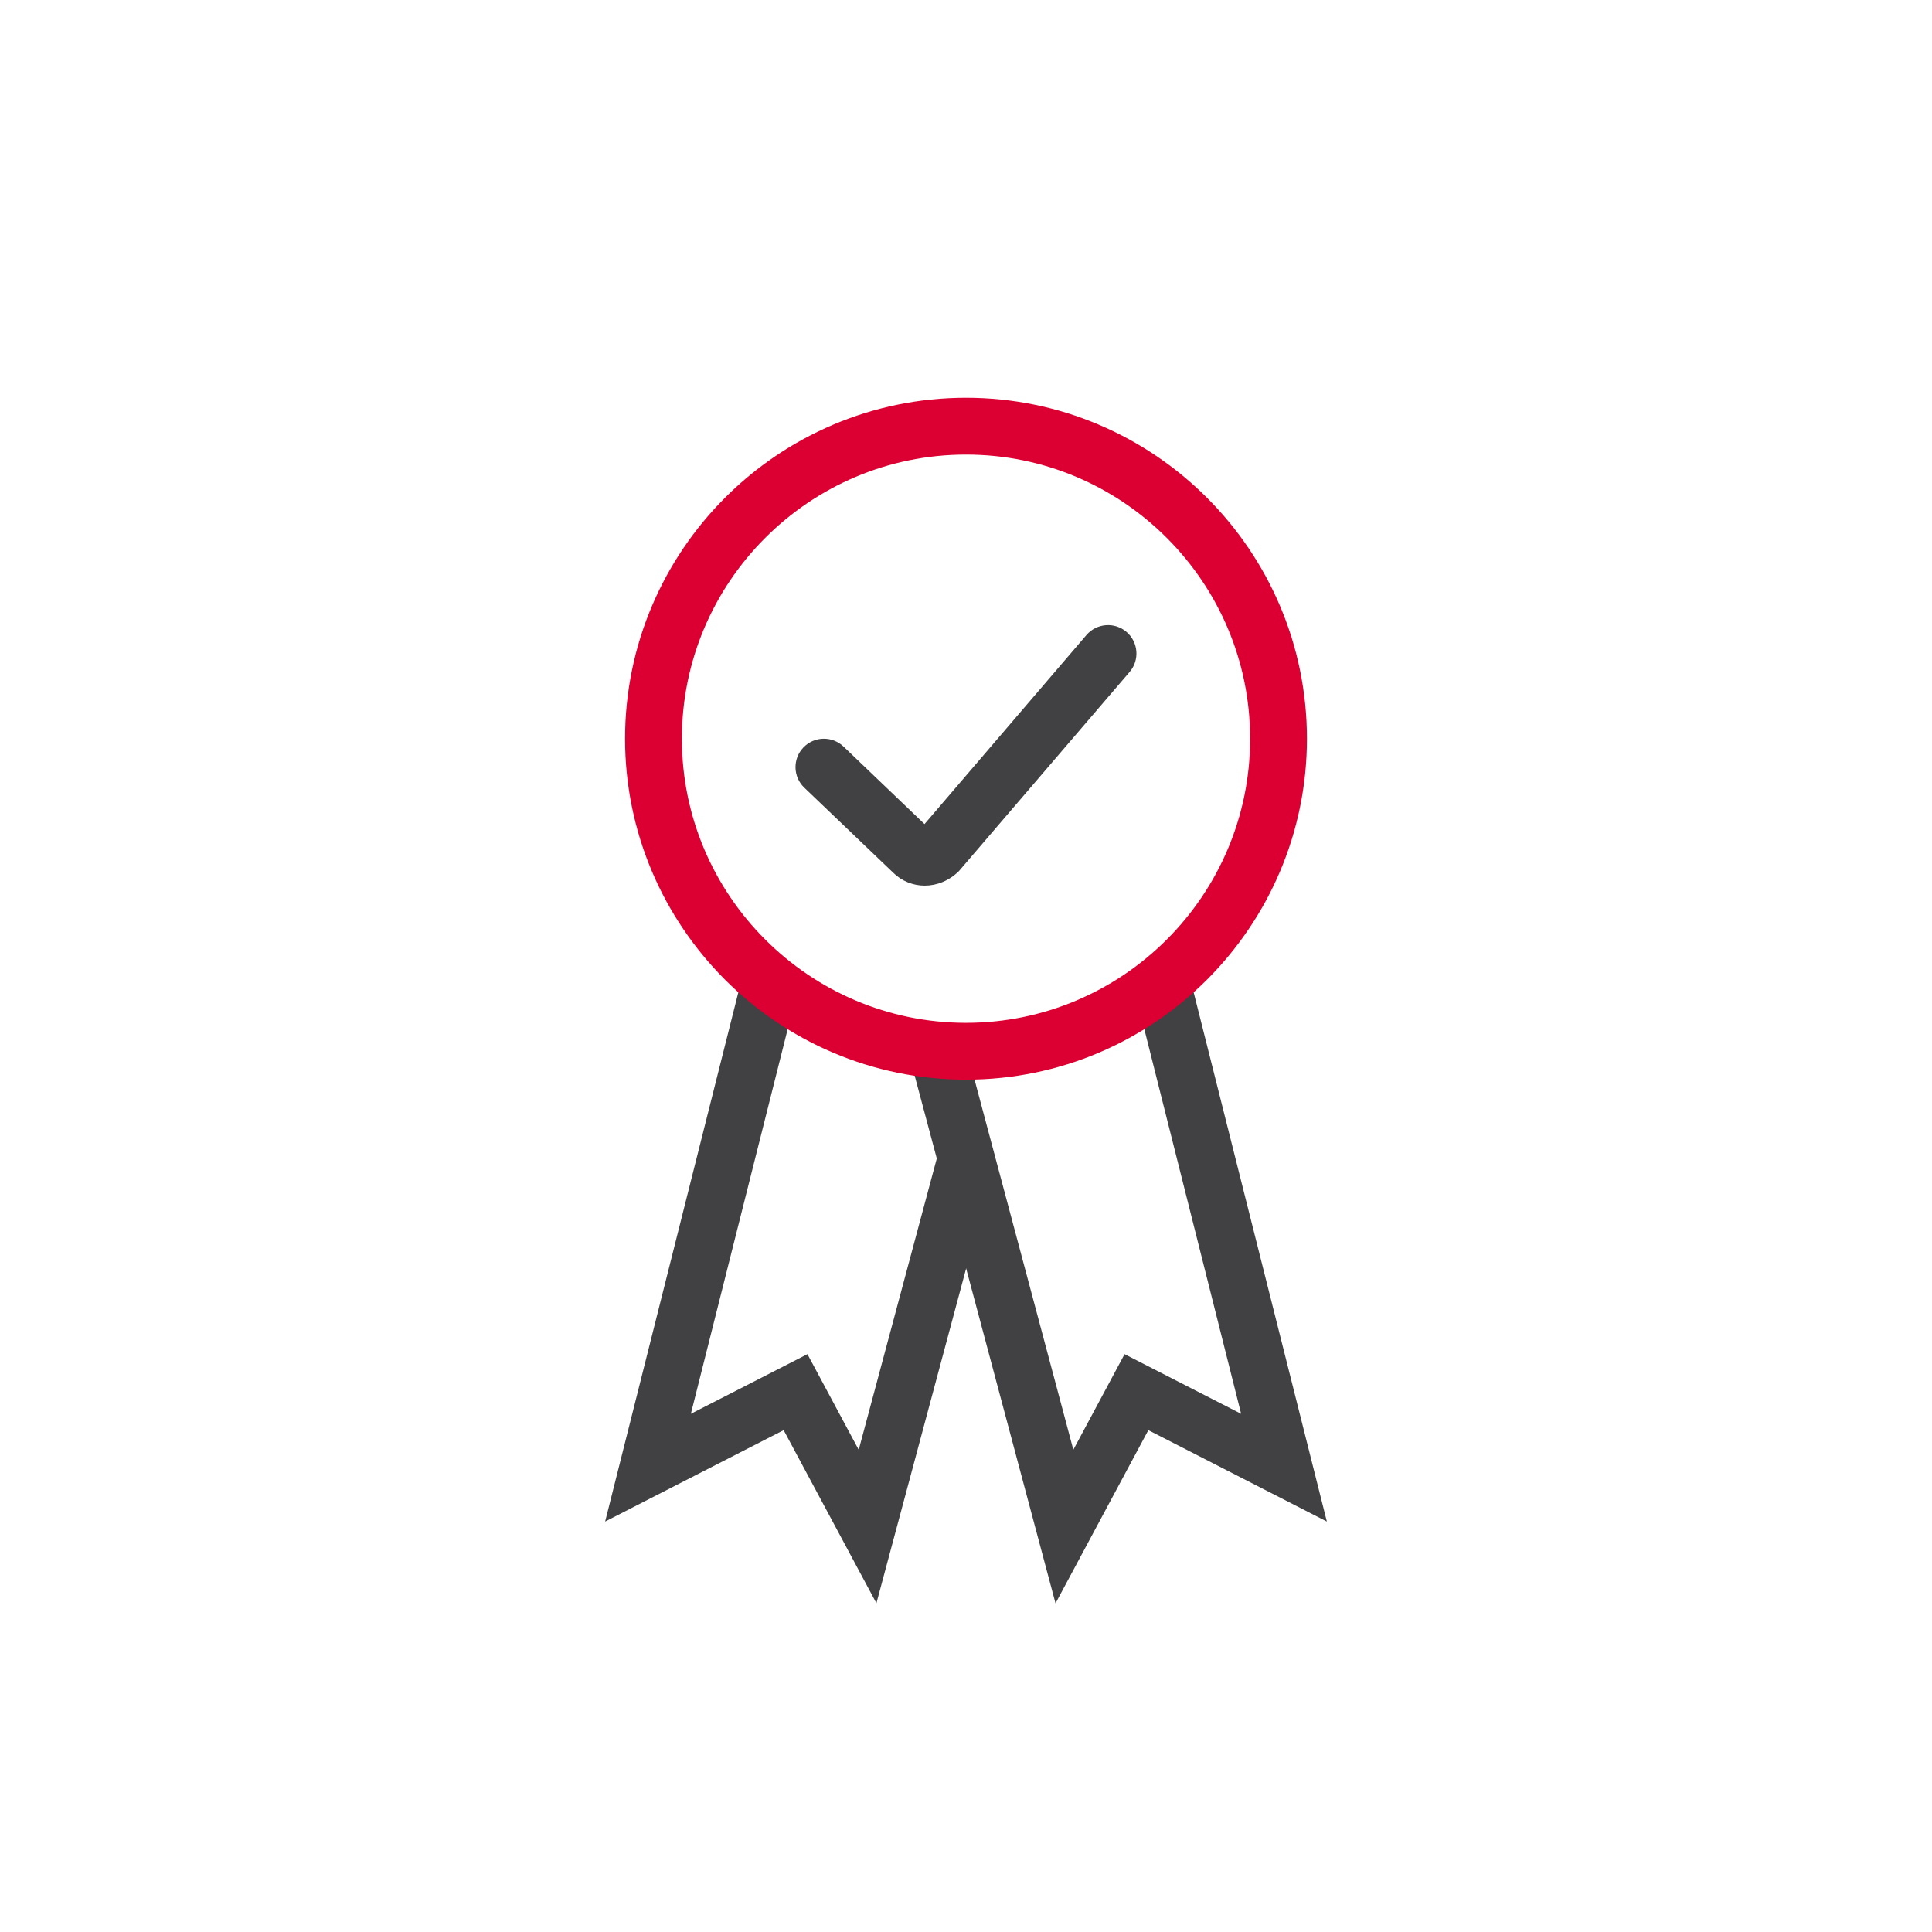 <?xml version="1.0" encoding="utf-8"?>
<!-- Generator: Adobe Illustrator 26.5.0, SVG Export Plug-In . SVG Version: 6.00 Build 0)  -->
<svg version="1.1" id="ICONS" xmlns="http://www.w3.org/2000/svg" xmlns:xlink="http://www.w3.org/1999/xlink" x="0px" y="0px"
	 viewBox="0 0 68 68" style="enable-background:new 0 0 68 68;" xml:space="preserve">
<g>
	<g id="XMLID_3536_">
		<g>
			<g>
				<g>
					<rect x="0" y="0" style="fill:none;" width="68" height="68"/>
				</g>
			</g>
		</g>
	</g>
	<g id="XMLID_424_">
		<g id="XMLID_00000015344563400038790460000002592634455709851579_">
			<g>
				<g>
					<g>
						<path style="fill:#414042;" d="M32.547,31.171c-0.41,0-0.812-0.157-1.119-0.464l-3.12-2.984
							c-0.399-0.382-0.413-1.015-0.031-1.414c0.382-0.399,1.015-0.412,1.414-0.031l2.849,2.727l5.7-6.655
							c0.36-0.418,0.992-0.467,1.41-0.108c0.419,0.359,0.468,0.991,0.108,1.41l-6,7C33.412,31,32.975,31.171,32.547,31.171z
							 M32.818,29.269l0.009,0.008C32.824,29.275,32.821,29.272,32.818,29.269z"/>
					</g>
				</g>
			</g>
		</g>
	</g>
	<g id="XMLID_417_">
		<g>
			<g>
				<g>
					<path style="fill:#414042;" d="M30.847,56.427l-3.265-6.09l-6.283,3.216l4.731-18.797c0.135-0.536,0.679-0.859,1.214-0.726
						c0.536,0.135,0.86,0.678,0.726,1.214l-3.654,14.518l4.103-2.1l1.805,3.367l2.812-10.494c0.143-0.533,0.693-0.85,1.225-0.707
						c0.534,0.143,0.85,0.691,0.707,1.225L30.847,56.427z"/>
				</g>
			</g>
		</g>
	</g>
	<g id="XMLID_416_">
		<g>
			<g>
				<g>
					<path style="fill:#414042;" d="M37.151,56.431l-5.118-19.173c-0.142-0.534,0.175-1.082,0.708-1.224
						c0.537-0.141,1.082,0.176,1.224,0.708l3.813,14.284l1.803-3.364l4.103,2.1L40.03,35.244c-0.135-0.536,0.19-1.079,0.726-1.214
						c0.534-0.131,1.079,0.19,1.214,0.726l4.731,18.797l-6.283-3.216L37.151,56.431z"/>
				</g>
			</g>
		</g>
	</g>
	<g id="XMLID_411_">
		<g>
			<g>
				<g>
					<path style="fill:#DC0032;" d="M34,38c-6.617,0-12-5.383-12-12s5.383-12,12-12s12,5.383,12,12S40.617,38,34,38z M34,16
						c-5.514,0-10,4.486-10,10s4.486,10,10,10s10-4.486,10-10S39.514,16,34,16z"/>
				</g>
			</g>
		</g>
	</g>
</g>
</svg>
